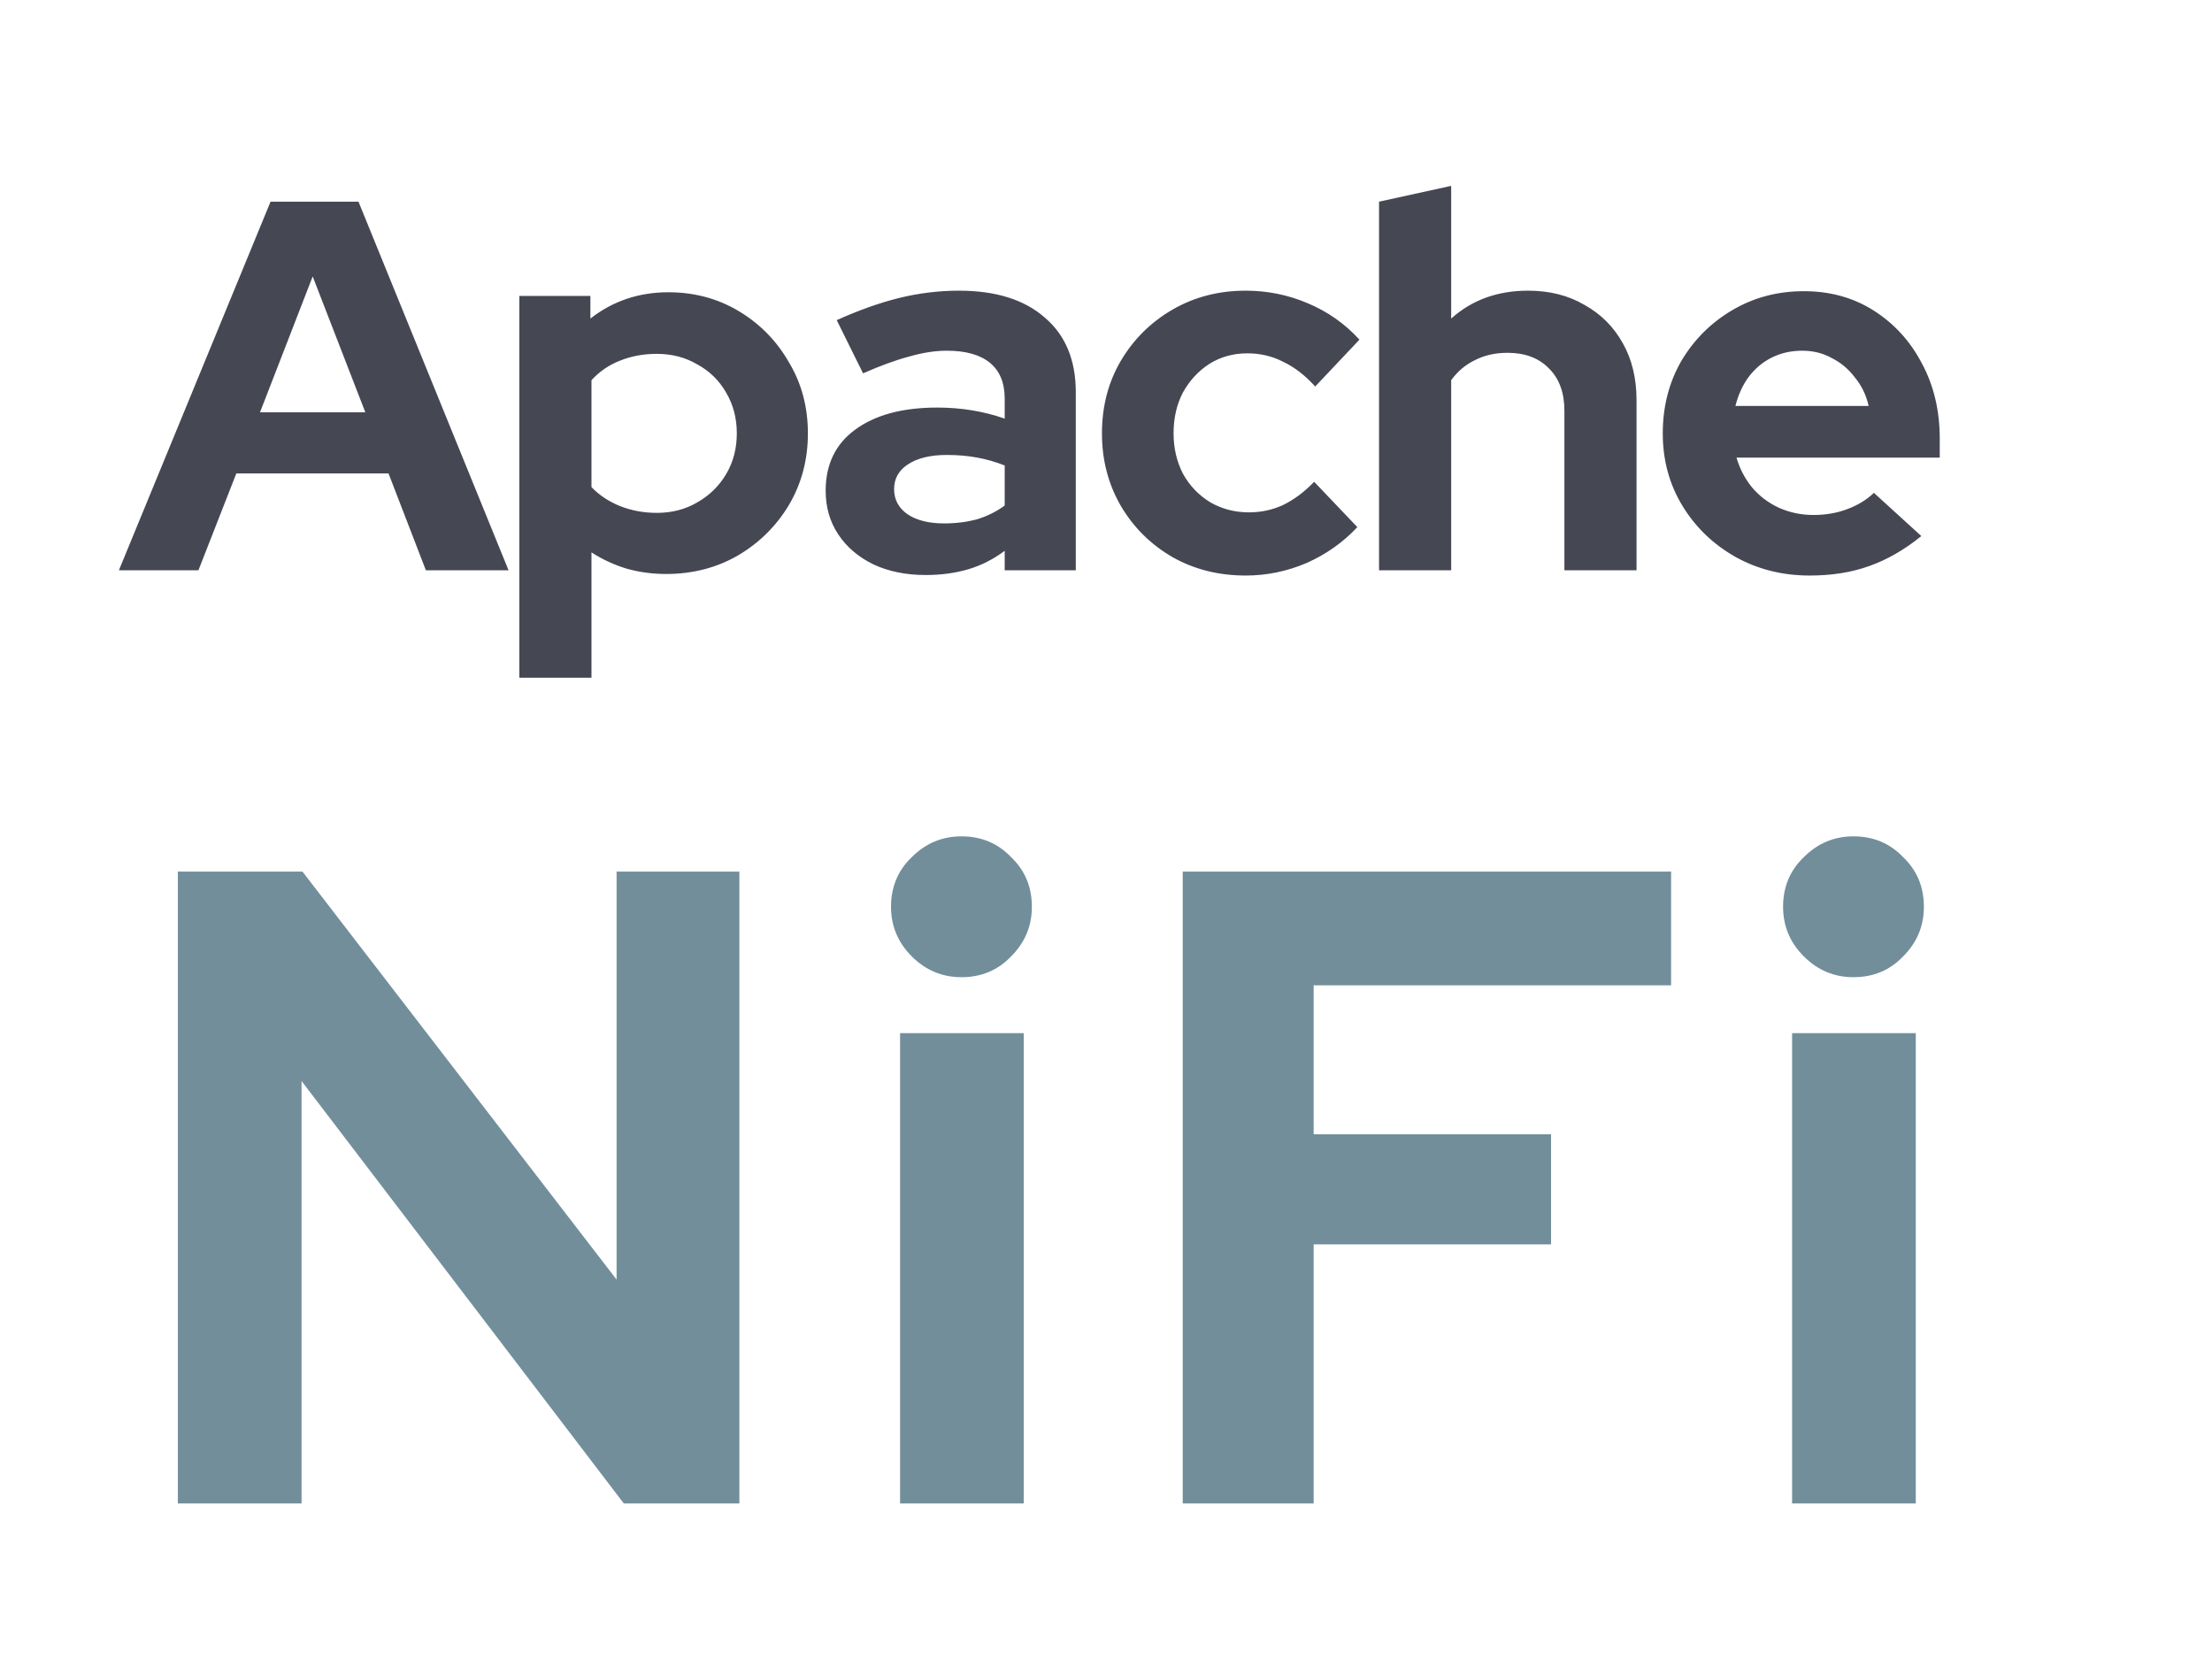 <svg width="64" height="48" viewBox="0 0 64 48" fill="none" xmlns="http://www.w3.org/2000/svg">
<path d="M3.44 16.5L7.828 5.835H10.372L14.714 16.5H12.322L11.241 13.697H6.838L5.741 16.5H3.44ZM7.523 11.929H10.57L9.047 7.998L7.523 11.929ZM15.026 19.608V8.562H17.082V9.217C17.733 8.709 18.484 8.456 19.337 8.456C20.089 8.456 20.769 8.638 21.379 9.004C21.988 9.37 22.471 9.862 22.826 10.482C23.192 11.091 23.375 11.777 23.375 12.539C23.375 13.3 23.192 13.991 22.826 14.611C22.461 15.22 21.968 15.708 21.348 16.073C20.729 16.429 20.038 16.607 19.276 16.607C18.88 16.607 18.499 16.556 18.134 16.454C17.768 16.343 17.428 16.185 17.113 15.982V19.608H15.026ZM19.002 14.839C19.439 14.839 19.83 14.738 20.175 14.535C20.531 14.332 20.81 14.057 21.013 13.712C21.216 13.367 21.318 12.976 21.318 12.539C21.318 12.102 21.216 11.711 21.013 11.366C20.81 11.01 20.531 10.736 20.175 10.543C19.83 10.34 19.439 10.238 19.002 10.238C18.616 10.238 18.261 10.304 17.936 10.436C17.621 10.558 17.346 10.746 17.113 11V14.093C17.336 14.326 17.611 14.509 17.936 14.641C18.271 14.773 18.626 14.839 19.002 14.839ZM26.784 16.637C26.215 16.637 25.712 16.535 25.275 16.332C24.838 16.119 24.498 15.83 24.255 15.464C24.011 15.098 23.889 14.677 23.889 14.199C23.889 13.438 24.173 12.848 24.742 12.432C25.321 12.005 26.113 11.792 27.119 11.792C27.809 11.792 28.459 11.899 29.069 12.112V11.533C29.069 11.076 28.927 10.731 28.642 10.497C28.358 10.264 27.942 10.147 27.393 10.147C27.058 10.147 26.697 10.203 26.311 10.314C25.925 10.416 25.478 10.578 24.971 10.802L24.209 9.263C24.838 8.979 25.438 8.765 26.007 8.623C26.586 8.481 27.165 8.41 27.744 8.41C28.81 8.41 29.638 8.669 30.227 9.187C30.826 9.695 31.126 10.416 31.126 11.35V16.5H29.069V15.936C28.744 16.18 28.393 16.358 28.018 16.47C27.642 16.581 27.23 16.637 26.784 16.637ZM25.869 14.154C25.869 14.458 26.002 14.702 26.266 14.885C26.53 15.058 26.88 15.144 27.317 15.144C27.662 15.144 27.982 15.103 28.277 15.022C28.571 14.931 28.835 14.799 29.069 14.626V13.468C28.815 13.367 28.551 13.29 28.277 13.24C28.003 13.189 27.708 13.163 27.393 13.163C26.916 13.163 26.54 13.255 26.266 13.438C26.002 13.61 25.869 13.849 25.869 14.154ZM36.042 16.652C35.26 16.652 34.554 16.475 33.924 16.119C33.295 15.754 32.797 15.261 32.431 14.641C32.066 14.011 31.883 13.311 31.883 12.539C31.883 11.757 32.066 11.056 32.431 10.436C32.797 9.817 33.295 9.324 33.924 8.958C34.554 8.593 35.26 8.41 36.042 8.41C36.672 8.41 37.271 8.532 37.84 8.775C38.419 9.019 38.917 9.37 39.333 9.827L38.053 11.183C37.759 10.858 37.449 10.619 37.124 10.467C36.809 10.304 36.464 10.223 36.088 10.223C35.682 10.223 35.316 10.325 34.991 10.528C34.676 10.731 34.422 11.005 34.229 11.35C34.046 11.696 33.955 12.092 33.955 12.539C33.955 12.965 34.046 13.356 34.229 13.712C34.422 14.057 34.686 14.332 35.021 14.535C35.357 14.728 35.727 14.824 36.134 14.824C36.489 14.824 36.819 14.753 37.124 14.611C37.439 14.458 37.738 14.235 38.023 13.94L39.272 15.251C38.866 15.687 38.378 16.033 37.809 16.287C37.241 16.53 36.652 16.652 36.042 16.652ZM39.9 16.5V5.835L41.987 5.378V9.217C42.587 8.679 43.328 8.41 44.212 8.41C44.831 8.41 45.375 8.547 45.842 8.821C46.319 9.085 46.69 9.456 46.954 9.933C47.218 10.401 47.35 10.949 47.35 11.579V16.5H45.263V11.884C45.263 11.366 45.116 10.959 44.821 10.665C44.527 10.36 44.126 10.208 43.618 10.208C43.262 10.208 42.947 10.279 42.673 10.421C42.399 10.553 42.17 10.746 41.987 11V16.5H39.9ZM52.36 16.652C51.567 16.652 50.846 16.47 50.196 16.104C49.556 15.738 49.048 15.246 48.673 14.626C48.297 14.006 48.109 13.311 48.109 12.539C48.109 11.767 48.287 11.071 48.642 10.451C49.008 9.832 49.5 9.339 50.12 8.974C50.739 8.608 51.43 8.425 52.192 8.425C52.954 8.425 53.629 8.613 54.218 8.989C54.807 9.365 55.27 9.872 55.605 10.512C55.95 11.152 56.123 11.879 56.123 12.691V13.24H50.242C50.333 13.554 50.48 13.839 50.684 14.093C50.897 14.347 51.156 14.545 51.461 14.687C51.776 14.829 52.111 14.9 52.466 14.9C52.822 14.9 53.147 14.844 53.441 14.733C53.746 14.621 54.005 14.463 54.218 14.26L55.59 15.51C55.102 15.906 54.599 16.195 54.081 16.378C53.573 16.561 52.999 16.652 52.36 16.652ZM50.211 11.746H54.066C53.995 11.432 53.863 11.157 53.67 10.924C53.487 10.68 53.264 10.492 52.999 10.36C52.746 10.218 52.461 10.147 52.146 10.147C51.821 10.147 51.527 10.213 51.263 10.345C50.998 10.477 50.775 10.665 50.592 10.909C50.42 11.142 50.293 11.421 50.211 11.746Z" fill="#454753"/>
<path d="M5.146 43.5V25.217H8.751L17.84 37.023V25.217H21.392V43.5H18.049L8.725 31.277V43.5H5.146ZM26.042 43.5V29.892H29.62V43.5H26.042ZM27.818 28.273C27.261 28.273 26.782 28.073 26.381 27.672C25.981 27.272 25.78 26.793 25.78 26.236C25.78 25.661 25.981 25.182 26.381 24.799C26.782 24.399 27.261 24.198 27.818 24.198C28.392 24.198 28.871 24.399 29.254 24.799C29.655 25.182 29.855 25.661 29.855 26.236C29.855 26.793 29.655 27.272 29.254 27.672C28.871 28.073 28.392 28.273 27.818 28.273ZM34.22 43.5V25.217H48.35V28.508H38.008V32.818H44.877V36.004H38.008V43.5H34.22ZM51.851 43.5V29.892H55.429V43.5H51.851ZM53.627 28.273C53.07 28.273 52.591 28.073 52.191 27.672C51.79 27.272 51.59 26.793 51.59 26.236C51.59 25.661 51.79 25.182 52.191 24.799C52.591 24.399 53.07 24.198 53.627 24.198C54.202 24.198 54.68 24.399 55.063 24.799C55.464 25.182 55.664 25.661 55.664 26.236C55.664 26.793 55.464 27.272 55.063 27.672C54.68 28.073 54.202 28.273 53.627 28.273Z" fill="#728E9B"/>
</svg>
